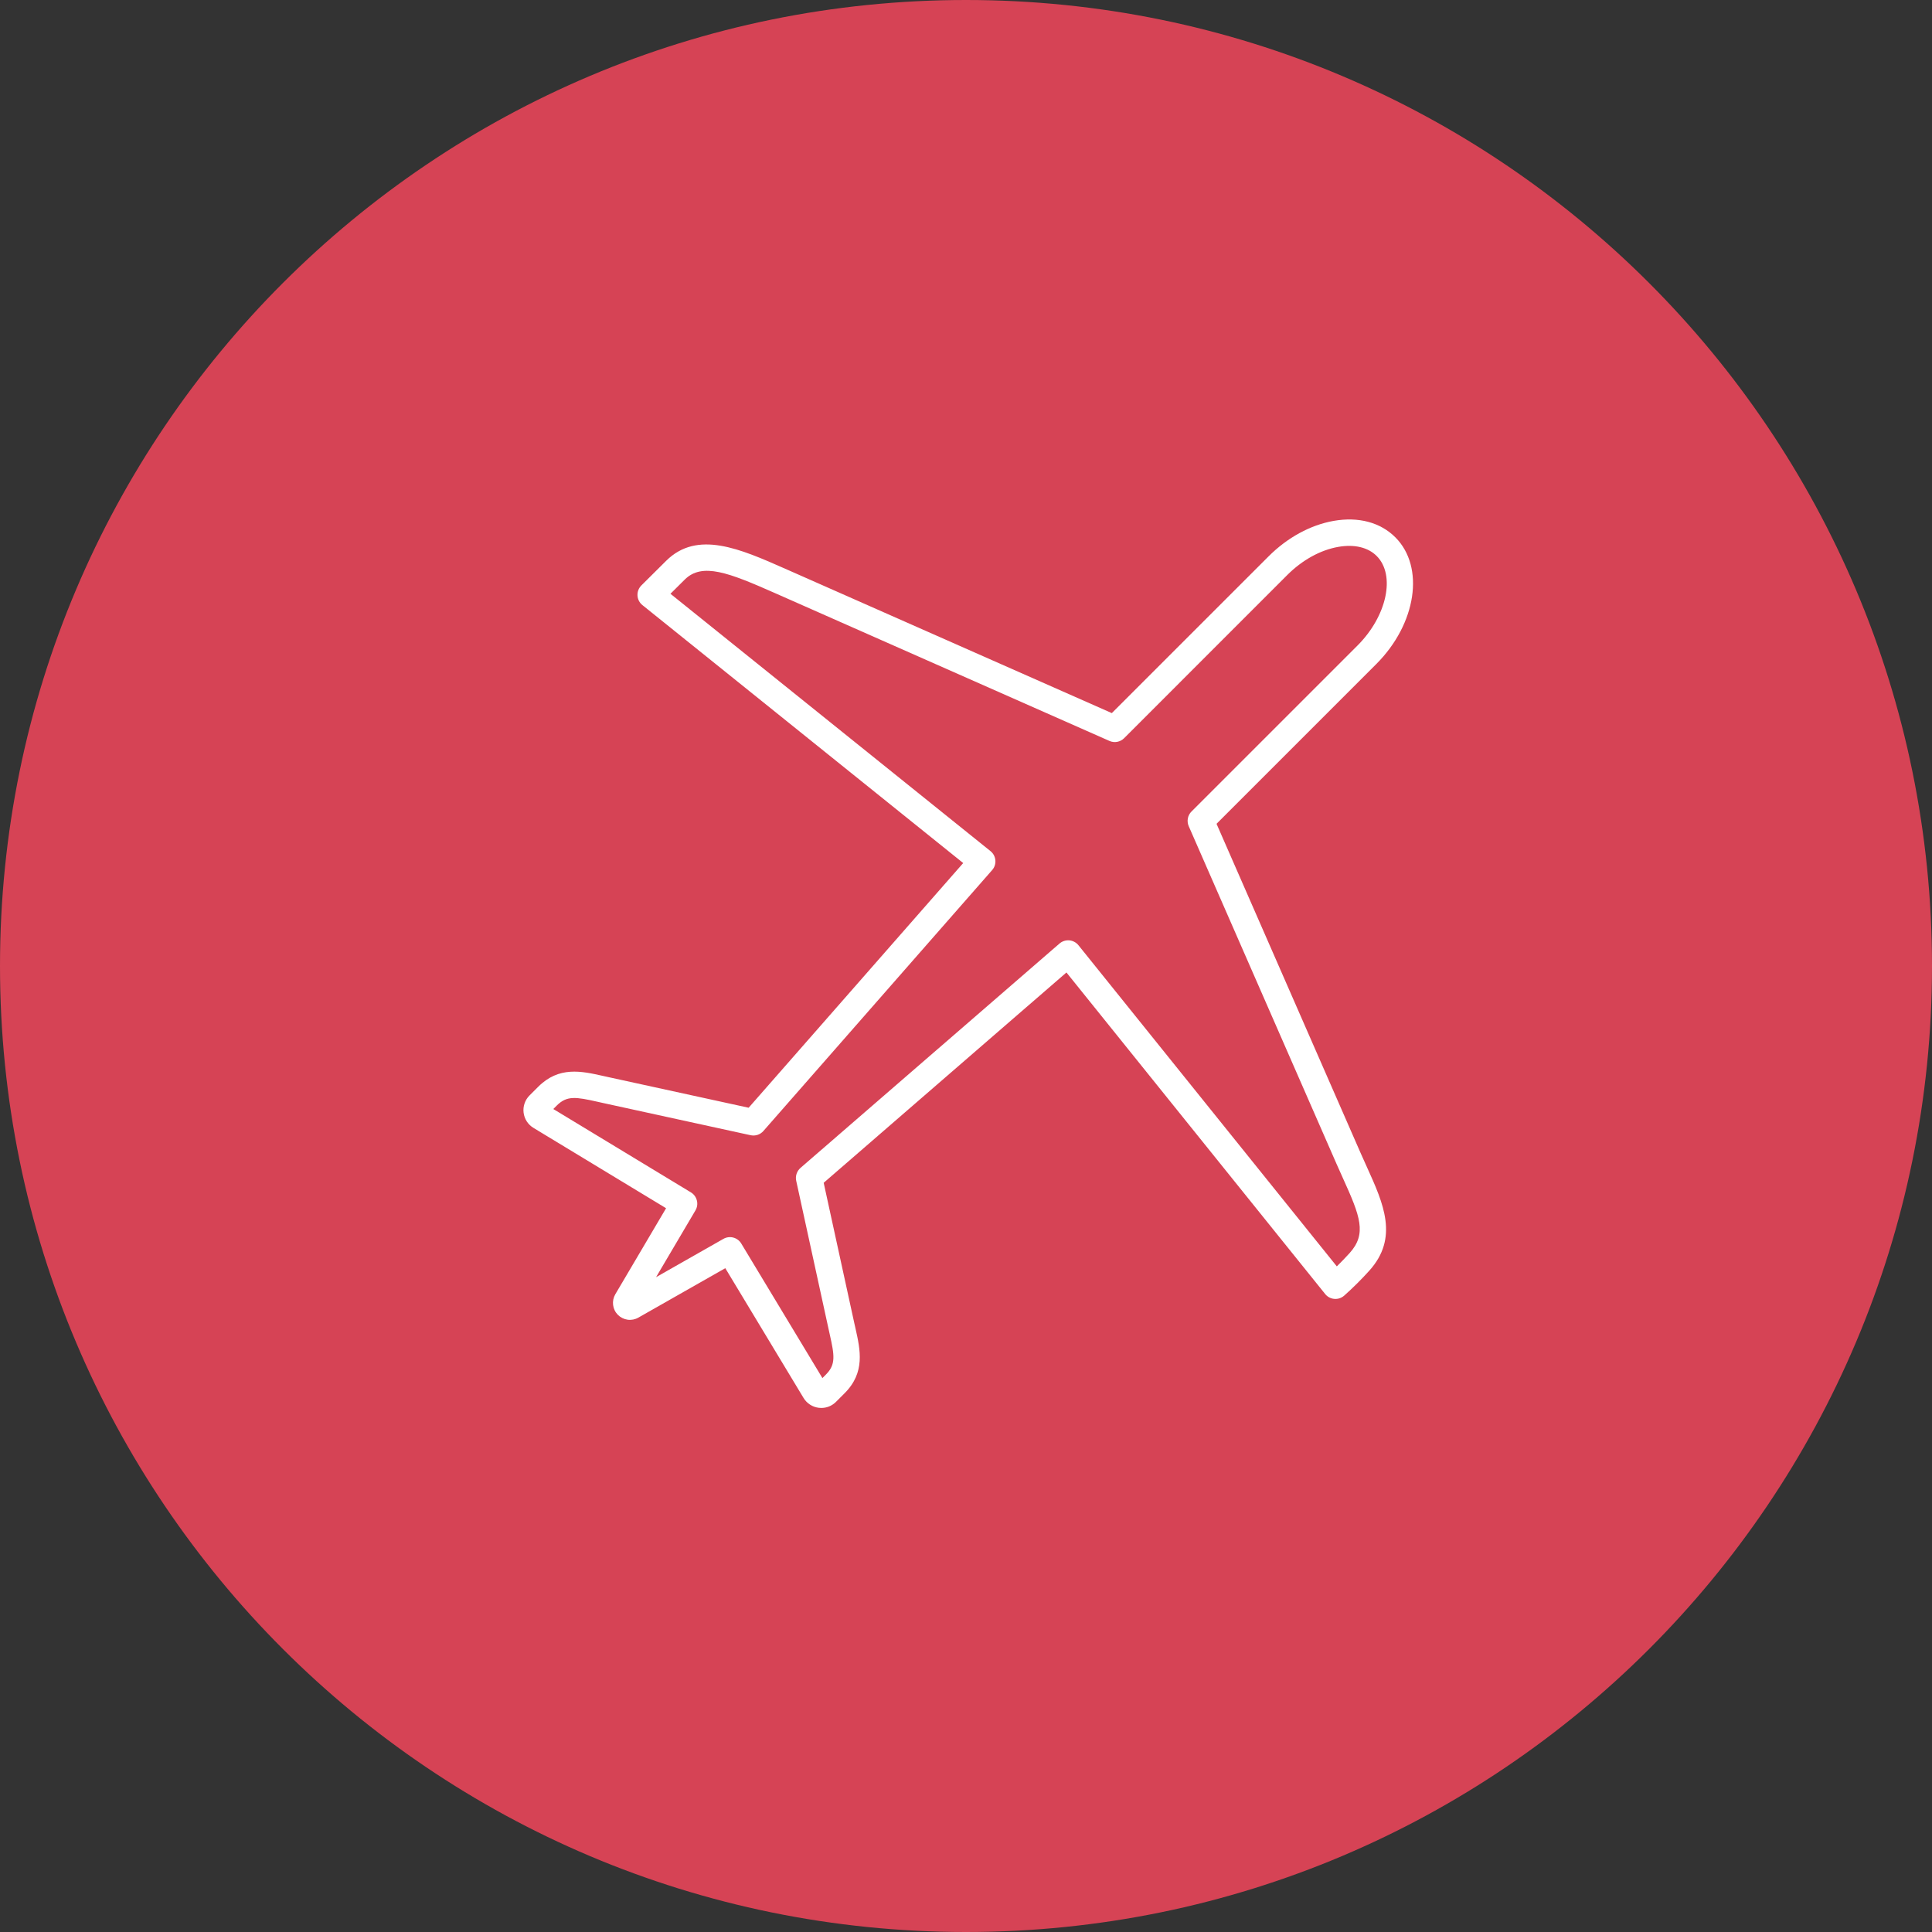 <?xml version="1.0" encoding="UTF-8"?> <svg xmlns="http://www.w3.org/2000/svg" width="80" height="80" viewBox="0 0 80 80" fill="none"><rect x="0" y="0" width="80" height="80" fill="#333333" stroke="none"/><path d="M80 40C80 62.091 62.091 80 40 80C17.909 80 0 62.091 0 40C0 17.909 17.909 0 40 0C62.091 0 80 17.909 80 40Z" fill="#D64355"></path><path d="M57.778 22.249C57.158 21.629 56.25 21.387 55.221 21.569C54.263 21.738 53.307 22.259 52.528 23.039L46.038 29.528L32.519 23.553C30.644 22.724 28.873 21.941 27.583 23.223L26.558 24.241C26.503 24.296 26.461 24.361 26.433 24.433C26.405 24.504 26.393 24.581 26.397 24.658C26.401 24.735 26.421 24.81 26.456 24.878C26.491 24.947 26.54 25.007 26.6 25.055L39.884 35.737L31 45.869L25.191 44.601C25.118 44.585 25.045 44.569 24.974 44.553C24.075 44.351 23.145 44.142 22.284 45.003L21.927 45.36C21.834 45.452 21.764 45.564 21.722 45.687C21.679 45.81 21.665 45.941 21.681 46.071C21.697 46.2 21.741 46.324 21.812 46.434C21.883 46.543 21.977 46.635 22.089 46.703L27.581 50.03L25.479 53.592C25.4 53.725 25.368 53.881 25.387 54.035C25.405 54.189 25.474 54.332 25.583 54.443C25.692 54.553 25.834 54.624 25.988 54.646C26.141 54.667 26.297 54.637 26.432 54.56L30.033 52.513L33.272 57.884C33.339 57.996 33.431 58.091 33.541 58.162C33.65 58.233 33.774 58.278 33.904 58.294C33.939 58.298 33.975 58.3 34.01 58.3C34.123 58.3 34.234 58.278 34.338 58.235C34.442 58.191 34.536 58.128 34.616 58.048L34.973 57.691C35.833 56.831 35.625 55.901 35.423 55.001C35.407 54.93 35.391 54.858 35.374 54.784L34.107 48.977L44.159 40.268L54.872 53.582C54.918 53.64 54.975 53.687 55.04 53.722C55.105 53.756 55.176 53.778 55.249 53.784C55.323 53.791 55.397 53.782 55.466 53.76C55.536 53.737 55.601 53.7 55.657 53.652C56.022 53.327 56.369 52.982 56.697 52.619C57.929 51.255 57.286 49.839 56.607 48.339C56.515 48.139 56.425 47.939 56.337 47.737L50.374 34.112L56.988 27.498C58.653 25.833 59.007 23.478 57.778 22.249V22.249ZM49.337 33.603C49.259 33.681 49.206 33.78 49.186 33.888C49.166 33.996 49.178 34.108 49.222 34.209L55.335 48.176C55.428 48.389 55.521 48.593 55.61 48.791C56.322 50.36 56.606 51.088 55.885 51.887C55.714 52.075 55.537 52.259 55.355 52.438L44.656 39.14C44.61 39.083 44.553 39.035 44.488 39.001C44.424 38.966 44.352 38.945 44.279 38.938C44.206 38.932 44.132 38.94 44.062 38.963C43.992 38.985 43.928 39.022 43.872 39.07L33.145 48.362C33.071 48.427 33.016 48.51 32.985 48.603C32.954 48.696 32.948 48.796 32.969 48.892L34.306 55.017C34.322 55.093 34.339 55.167 34.355 55.24C34.554 56.124 34.617 56.5 34.199 56.918L34.054 57.063L30.694 51.492C30.62 51.369 30.502 51.281 30.364 51.245C30.226 51.209 30.079 51.228 29.955 51.299L27.166 52.885L28.797 50.12C28.87 49.996 28.892 49.848 28.856 49.709C28.821 49.569 28.733 49.449 28.61 49.374L22.911 45.922L23.057 45.776C23.476 45.358 23.851 45.422 24.735 45.62C24.808 45.637 24.882 45.653 24.958 45.67L31.082 47.007C31.178 47.027 31.277 47.022 31.37 46.992C31.463 46.961 31.546 46.906 31.61 46.833L41.082 36.029C41.131 35.974 41.168 35.909 41.191 35.839C41.214 35.769 41.222 35.695 41.216 35.621C41.209 35.548 41.188 35.477 41.154 35.411C41.119 35.346 41.071 35.289 41.014 35.243L27.762 24.587L28.354 23.999C29.079 23.279 30.185 23.717 32.077 24.553L45.939 30.68C46.04 30.725 46.152 30.738 46.261 30.718C46.369 30.697 46.469 30.645 46.547 30.567L53.301 23.812C53.923 23.19 54.672 22.776 55.411 22.646C56.078 22.528 56.644 22.662 57.005 23.022C57.794 23.812 57.432 25.508 56.215 26.726L49.337 33.603Z" fill="white"></path></svg> 